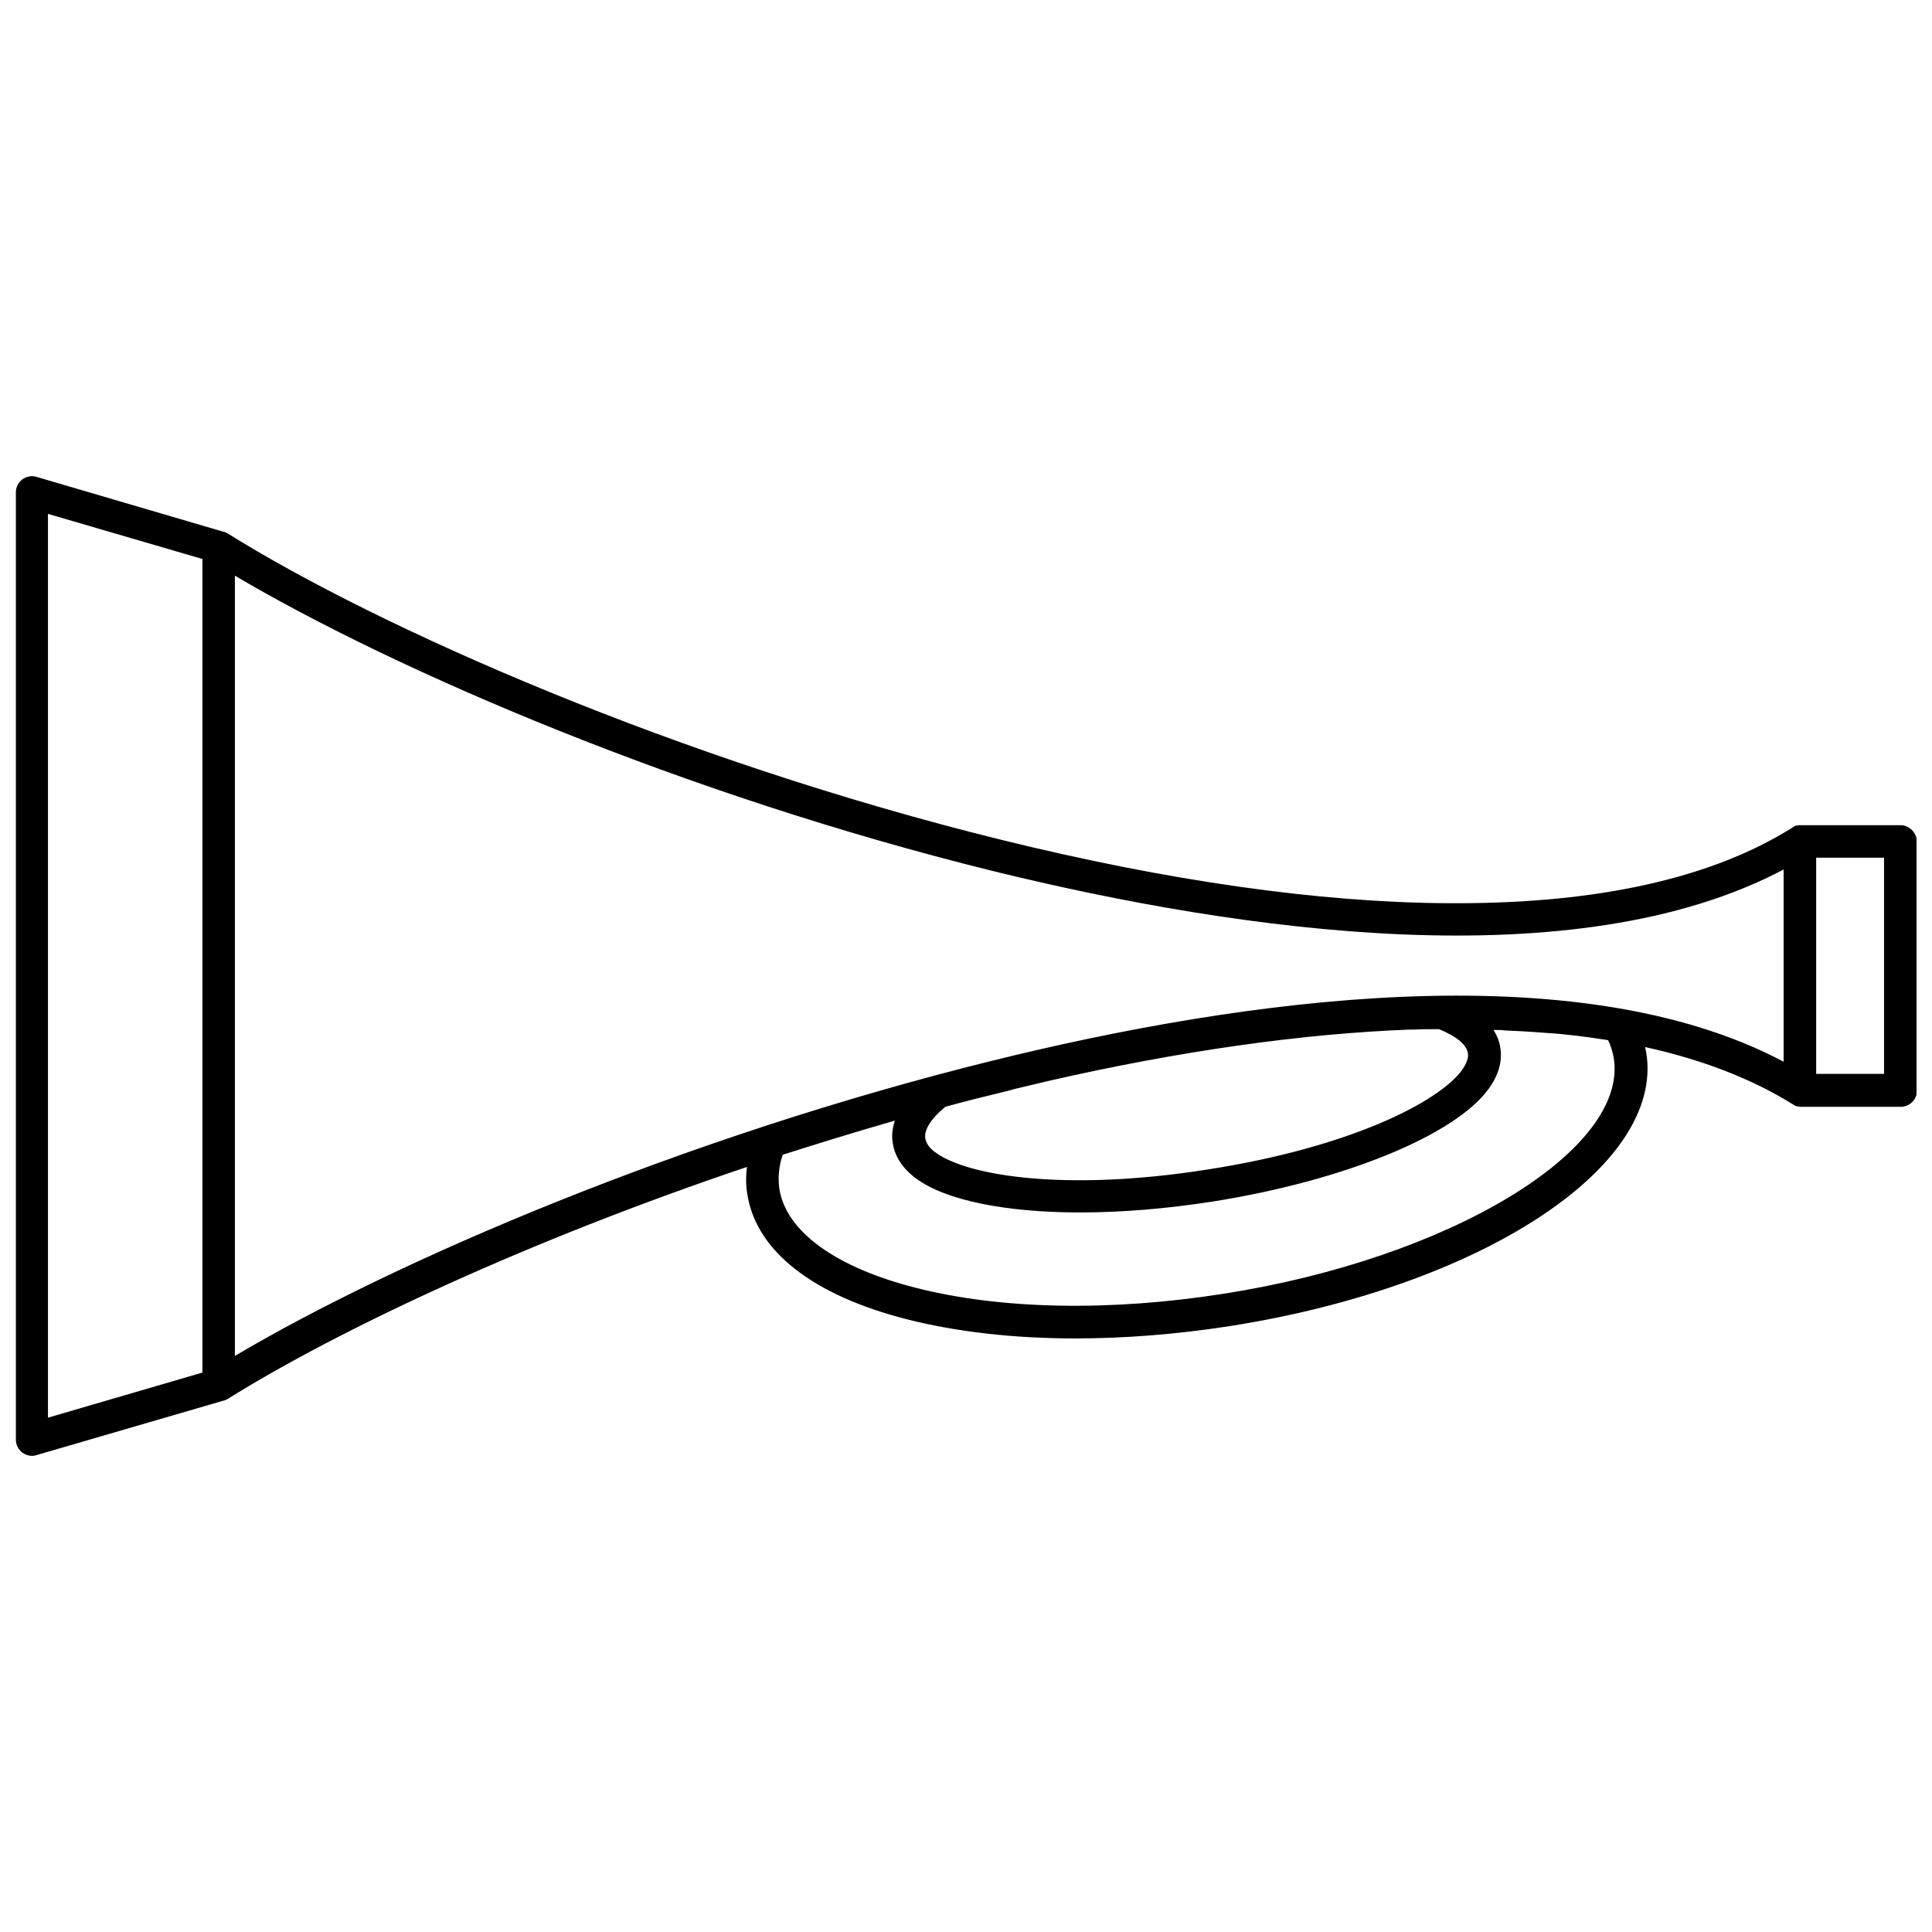 <?xml version="1.0" encoding="UTF-8"?>
<!-- Uploaded to: ICON Repo, www.iconrepo.com, Generator: ICON Repo Mixer Tools -->
<svg width="800px" height="800px" version="1.1" viewBox="144 144 512 512" xmlns="http://www.w3.org/2000/svg">
 <defs>
  <clipPath id="a">
   <path d="m148.09 270h503.81v260h-503.81z"/>
  </clipPath>
 </defs>
 <g clip-path="url(#a)">
  <path d="m647.59 362.68h-26.602c-0.215 0-0.539 0-0.754 0.109h-0.215c-0.215 0-0.43 0.109-0.539 0.215 0 0-0.109 0-0.109 0.109-0.215 0.109-0.43 0.215-0.539 0.324-21.215 13.246-51.047 19.926-88.742 19.926h-2.477c-34.246-0.215-74.098-5.922-118.25-16.801-85.621-21.109-164.67-56.004-205.05-81.203-0.109 0-0.215-0.109-0.215-0.109-0.109 0-0.109-0.109-0.215-0.109-0.215-0.109-0.43-0.215-0.645-0.215l-49.539-14.539c-1.293-0.43-2.691-0.109-3.769 0.645-1.078 0.863-1.723 2.047-1.723 3.445v251.04c0 1.398 0.645 2.586 1.723 3.445 0.754 0.539 1.617 0.863 2.586 0.863 0.43 0 0.863-0.109 1.184-0.215l49.539-14.43h0.109c0.215-0.109 0.324-0.109 0.539-0.215 0.109 0 0.109-0.109 0.215-0.109 0.109 0 0.215-0.109 0.215-0.109 29.508-18.418 79.48-41.895 137.64-61.496-0.324 2.477-0.324 4.953 0.109 7.324 2.371 14.969 17.34 26.711 42.324 33.062 13.141 3.34 28.324 5.062 44.586 5.062 13.031 0 26.711-1.078 40.711-3.231 66.773-10.445 115.34-42.219 110.61-72.371-0.109-0.539-0.215-1.078-0.324-1.617 15.184 3.34 28.215 8.402 38.988 15.078 0.215 0.109 0.324 0.215 0.539 0.324 0 0 0.109 0 0.109 0.109 0.215 0.109 0.43 0.109 0.539 0.215h0.215c0.215 0 0.539 0.109 0.754 0.109h26.602c2.371 0 4.309-1.938 4.309-4.309v-65.91c-0.113-2.481-2.051-4.422-4.422-4.422zm-490.88-82.496 40.926 11.953v215.61l-40.926 11.953zm49.539 16.371c42.648 25.203 118.9 58.051 200.96 78.297 65.805 16.156 154.33 28.754 209.47-0.43v50.941c-55.141-29.188-143.67-16.586-209.47-0.324-82.066 20.246-158.42 53.094-200.96 78.297zm188.26 140.76c5.816-1.617 11.633-3.016 17.34-4.414 0.324-0.109 0.754-0.215 1.078-0.324 2.691-0.645 5.492-1.293 8.184-1.938 0.109 0 0.215-0.109 0.43-0.109 34.785-7.969 67.527-12.602 95.957-13.676h1.398c1.617-0.109 3.231-0.109 4.738-0.109h1.723c4.523 1.832 7.324 4.094 7.648 6.356 0.215 1.184-0.324 2.691-1.508 4.414-6.246 8.617-29.941 20.57-67.312 26.387-37.262 5.922-63.543 1.832-72.156-4.414-1.723-1.184-2.586-2.477-2.801-3.769-0.43-2.266 1.512-5.281 5.281-8.402zm175.65-17.664c0.754 1.508 1.184 3.125 1.508 4.738 3.879 24.449-43.512 53.094-103.39 62.465-30.156 4.738-59.125 4.199-81.742-1.617-21.109-5.387-34.141-14.863-35.973-26.062-0.43-2.906-0.215-5.922 0.863-9.156 8.832-2.801 18.848-5.922 29.723-9.047-0.754 2.262-0.863 4.309-0.539 6.031 0.539 3.555 2.691 6.785 6.246 9.371 7.969 5.816 23.91 8.938 43.402 8.938 10.879 0 22.832-0.969 35.219-2.906 34.57-5.492 63.973-17.445 73.02-29.832 2.586-3.555 3.66-7.215 3.125-10.77-0.215-1.723-0.863-3.34-1.832-4.848h1.078c0.539 0 1.184 0 1.723 0.109 1.508 0.109 3.016 0.109 4.523 0.215 1.184 0.109 2.262 0.109 3.445 0.215 0.969 0.109 1.938 0.109 2.906 0.215 5.602 0.328 11.203 1.082 16.695 1.941zm73.129 8.941h-17.984v-57.297h17.984z"/>
 </g>
</svg>